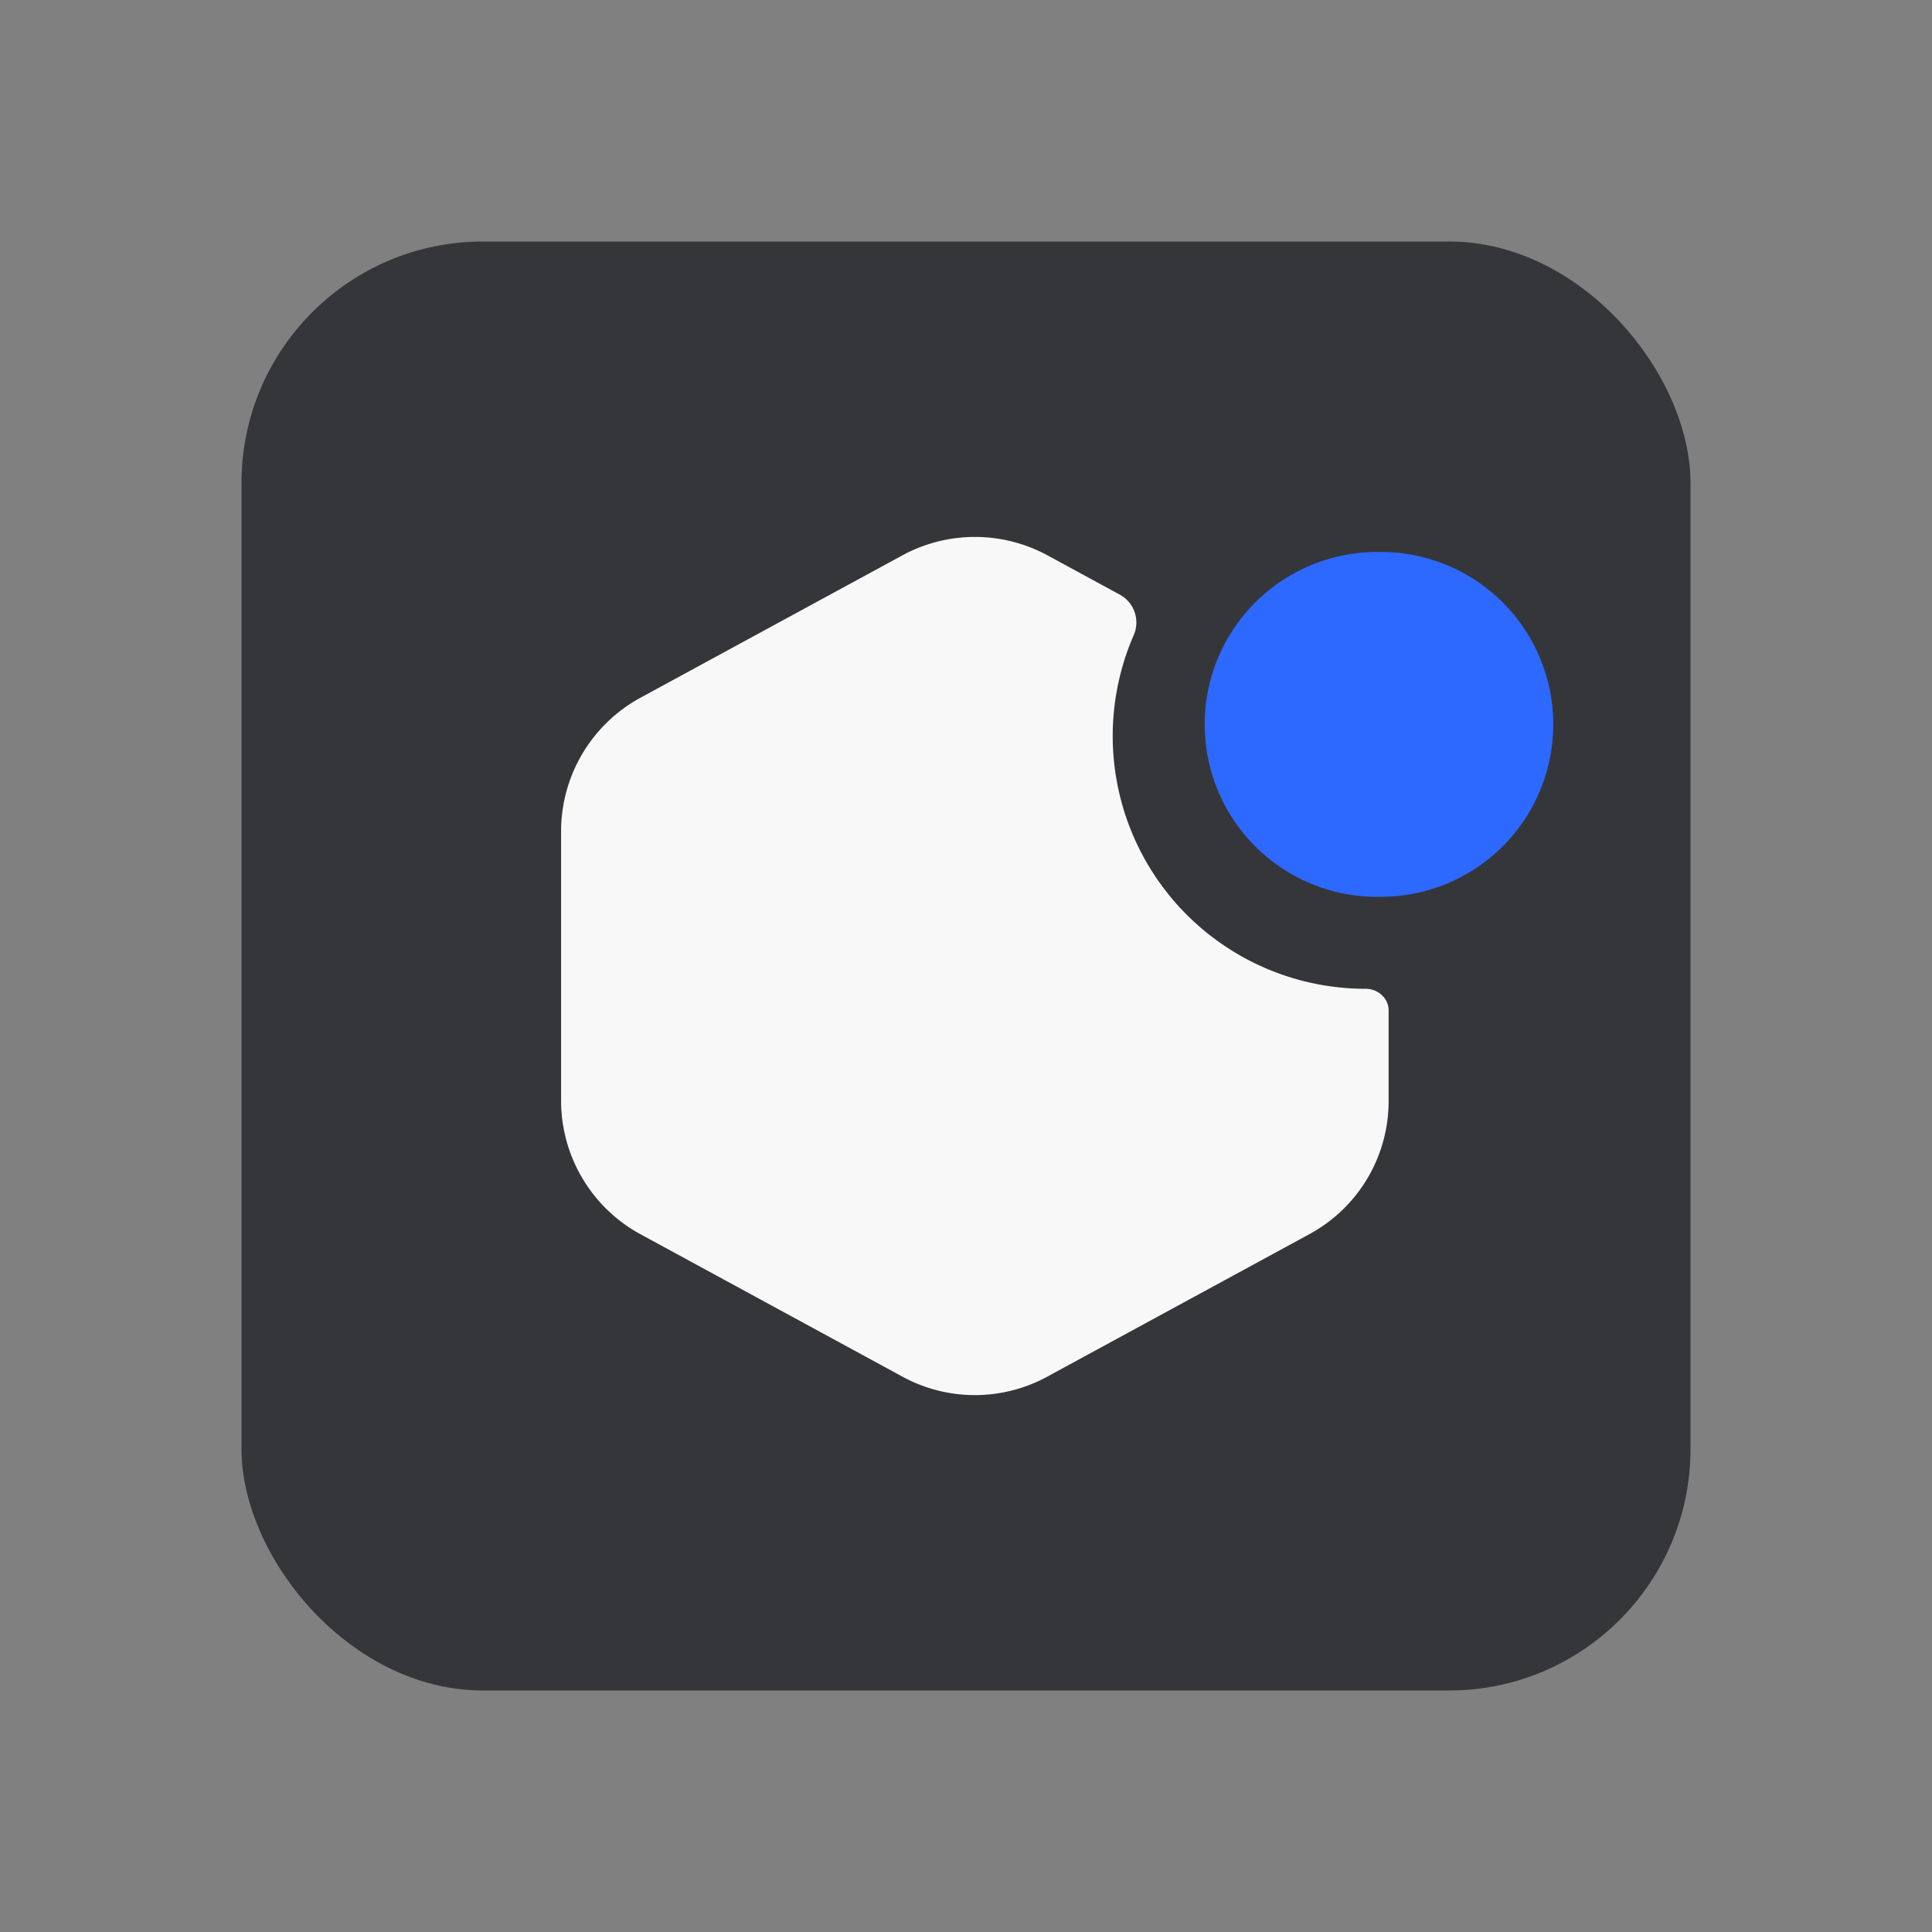 <?xml version="1.0" encoding="utf-8"?>
<svg xmlns="http://www.w3.org/2000/svg" fill="none" height="24" width="24">
  <rect width="100%" height="100%" fill="#808080" stroke="none"/>
  <rect fill="#35363A" height="18" rx="3" width="18" x="3" y="3"/>
  <path d="M17.107 11.14a2.142 2.142 0 1 0 0-4.283 2.142 2.142 0 0 0 0 4.284" fill="#2D68FF"/>
  <path d="M17.25 12.552c0-.151-.132-.269-.285-.269a3.14 3.14 0 0 1-2.885-4.385.394.394 0 0 0-.16-.506l-.909-.494a1.89 1.89 0 0 0-1.8 0l-3.256 1.77a1.89 1.89 0 0 0-.985 1.656v3.351a1.89 1.89 0 0 0 .984 1.656l3.256 1.77a1.88 1.88 0 0 0 1.8 0l3.256-1.77a1.88 1.88 0 0 0 .984-1.656z" fill="#F8F8F8"/>
</svg>